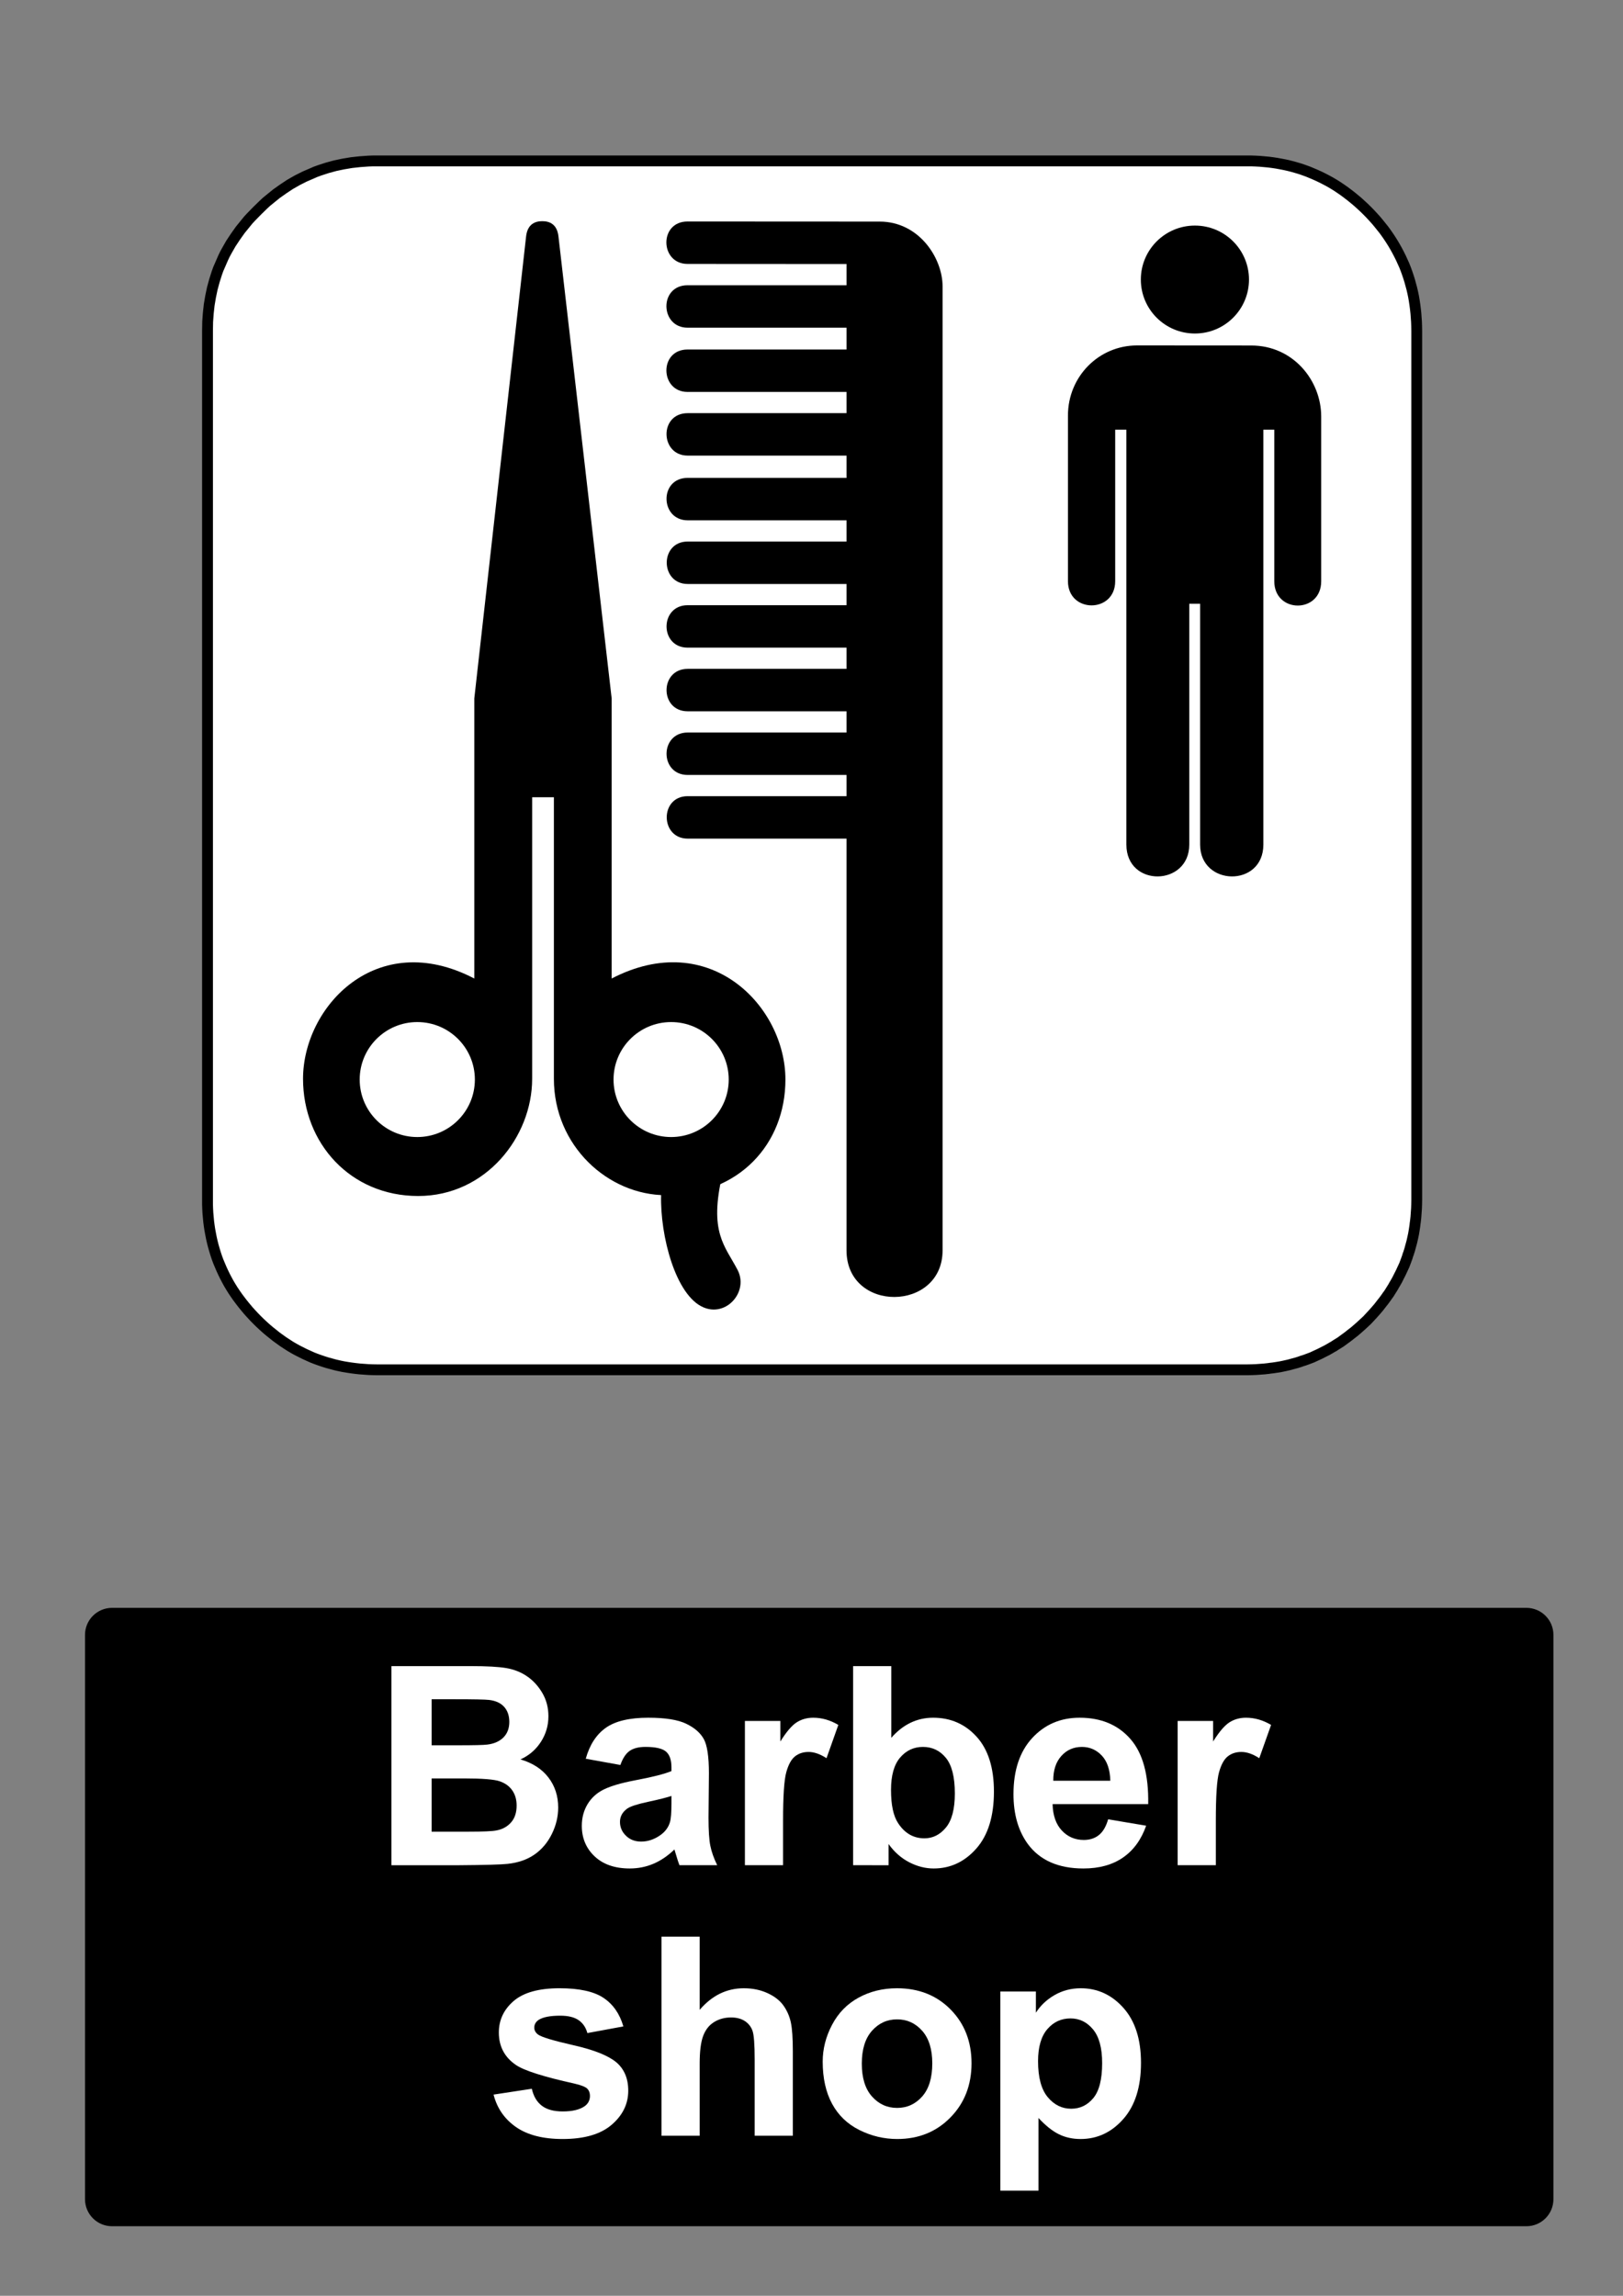 <?xml version="1.0" encoding="utf-8"?>
<!-- Generator: Adobe Illustrator 16.0.3, SVG Export Plug-In . SVG Version: 6.00 Build 0)  -->
<!DOCTYPE svg PUBLIC "-//W3C//DTD SVG 1.1//EN" "http://www.w3.org/Graphics/SVG/1.1/DTD/svg11.dtd">
<svg version="1.1" id="Layer_1" xmlns="http://www.w3.org/2000/svg" xmlns:xlink="http://www.w3.org/1999/xlink" x="0px" y="0px"
	 width="595.279px" height="841.89px" viewBox="0 0 595.279 841.89" enable-background="new 0 0 595.279 841.89"
	 xml:space="preserve">
<rect x="0" y="0" width="595.279" height="841.89" fill="#808080" stroke="none"/>
<polygon fill="#FFFFFF" points="501.443,77.266 500.26,76.111 499.104,75.041 497.921,73.97 496.737,72.985 495.496,71.97 
	494.283,71.042 493.045,70.111 491.832,69.267 490.536,68.393 489.269,67.604 487.943,66.816 486.647,66.112 485.295,65.408 
	483.97,64.76 482.616,64.14 481.291,63.577 479.883,62.986 478.503,62.479 477.065,61.971 475.656,61.549 474.19,61.127 
	472.753,60.76 471.26,60.422 469.794,60.141 468.272,59.859 466.778,59.634 465.229,59.437 463.706,59.296 462.129,59.155 
	460.577,59.071 458.972,59.014 457.394,59.014 138.337,59.014 136.704,59.014 135.125,59.071 131.997,59.296 128.925,59.634 
	125.909,60.141 122.95,60.76 120.047,61.549 117.201,62.479 115.792,62.986 114.439,63.577 111.705,64.76 109.027,66.112 
	106.407,67.604 103.898,69.267 101.391,71.042 98.995,72.985 97.783,73.97 96.627,75.041 94.345,77.266 92.118,79.547 
	91.047,80.702 90.061,81.913 88.116,84.307 86.341,86.814 84.678,89.32 83.184,91.94 82.479,93.236 81.832,94.587 80.648,97.32 
	80.056,98.671 79.549,100.081 78.646,102.925 77.858,105.826 77.238,108.784 76.73,111.797 76.392,114.868 76.167,117.994 
	76.11,121.233 76.11,440.072 76.11,441.65 76.167,443.253 76.251,444.802 76.392,446.38 76.533,447.904 76.73,449.453 
	76.956,450.945 77.238,452.464 77.52,453.929 77.858,455.421 78.224,456.859 78.646,458.324 79.069,459.732 79.549,461.167 
	80.056,462.548 80.648,463.957 81.211,465.281 81.832,466.632 82.479,467.957 83.184,469.308 83.889,470.605 84.678,471.927 
	85.467,473.195 86.341,474.492 87.187,475.703 88.116,476.941 89.046,478.152 90.061,479.392 91.047,480.576 92.118,481.757 
	93.189,482.914 94.345,484.095 95.472,485.195 96.627,486.263 97.783,487.306 98.995,488.322 101.391,490.236 103.898,492.039 
	106.407,493.671 107.703,494.431 109.027,495.166 111.705,496.517 114.439,497.755 115.792,498.292 117.201,498.796 118.61,499.277 
	120.047,499.728 122.95,500.515 124.416,500.855 125.909,501.164 127.402,501.417 128.925,501.642 130.447,501.839 131.997,502.009 
	135.125,502.234 136.704,502.291 138.337,502.32 457.394,502.32 458.972,502.291 460.577,502.234 462.129,502.123 463.706,502.009 
	465.229,501.839 465.989,501.726 466.778,501.642 468.272,501.417 469.794,501.164 471.26,500.855 472.753,500.515 474.19,500.123 
	475.656,499.728 477.065,499.277 477.403,499.136 477.77,499.025 478.503,498.796 479.883,498.292 481.291,497.755 482.616,497.136 
	483.97,496.517 485.295,495.841 486.647,495.166 487.943,494.431 488.593,494.039 489.269,493.671 489.889,493.25 490.536,492.855 
	491.832,492.039 493.045,491.136 494.283,490.236 495.496,489.279 496.737,488.322 497.921,487.306 499.104,486.263 500.26,485.195 
	501.443,484.095 502.543,482.914 503.613,481.757 504.656,480.576 505.671,479.392 506.629,478.152 507.587,476.941 
	508.488,475.703 508.91,475.083 509.363,474.492 510.18,473.195 510.97,471.927 511.336,471.251 511.73,470.605 512.463,469.308 
	513.139,467.957 513.815,466.632 514.436,465.281 515.055,463.957 515.591,462.548 516.099,461.167 516.323,460.437 516.437,460.07 
	516.577,459.732 517.028,458.324 517.424,456.859 517.817,455.421 518.156,453.929 518.466,452.464 518.719,450.945 
	518.945,449.453 519.029,448.664 519.142,447.904 519.311,446.38 519.424,444.802 519.536,443.253 519.593,441.65 519.62,440.072 
	519.62,121.233 519.593,119.599 519.536,117.994 519.311,114.868 519.142,113.318 518.945,111.797 518.719,110.276 518.466,108.784 
	518.156,107.291 517.817,105.826 517.028,102.925 516.577,101.489 516.099,100.081 515.591,98.671 515.055,97.32 513.815,94.587 
	513.139,93.236 512.463,91.94 511.73,90.617 510.97,89.32 510.18,88.053 509.363,86.814 508.488,85.546 507.587,84.307 
	505.671,81.913 504.656,80.702 503.613,79.547 502.543,78.392 "/>
<polygon fill="none" stroke="#000000" stroke-width="3.975" stroke-linecap="square" stroke-miterlimit="10" points="
	501.443,77.266 500.26,76.111 499.104,75.041 497.921,73.97 496.737,72.985 495.496,71.97 494.283,71.042 493.045,70.111 
	491.832,69.267 490.536,68.393 489.269,67.604 487.943,66.816 486.647,66.112 485.295,65.408 483.97,64.76 482.616,64.14 
	481.291,63.577 479.883,62.986 478.503,62.479 477.065,61.971 475.656,61.549 474.19,61.127 472.753,60.76 471.26,60.422 
	469.794,60.141 468.272,59.859 466.778,59.634 465.229,59.437 463.706,59.296 462.129,59.155 460.577,59.071 458.972,59.014 
	457.394,59.014 138.337,59.014 136.704,59.014 135.125,59.071 131.997,59.296 128.925,59.634 125.91,60.141 122.95,60.76 
	120.047,61.549 117.201,62.479 115.792,62.986 114.439,63.577 111.705,64.76 109.027,66.112 106.407,67.604 103.898,69.267 
	101.391,71.042 98.995,72.985 97.783,73.97 96.627,75.041 94.345,77.266 92.118,79.547 91.047,80.702 90.061,81.913 88.116,84.307 
	86.341,86.814 84.678,89.32 83.184,91.94 82.479,93.236 81.832,94.587 80.648,97.32 80.056,98.671 79.549,100.081 78.646,102.925 
	77.858,105.826 77.238,108.784 76.73,111.797 76.392,114.868 76.167,117.994 76.11,121.233 76.11,440.072 76.11,441.65 
	76.167,443.253 76.251,444.802 76.392,446.38 76.533,447.904 76.73,449.453 76.956,450.945 77.238,452.464 77.52,453.929 
	77.858,455.421 78.224,456.859 78.646,458.324 79.069,459.732 79.549,461.167 80.056,462.548 80.648,463.957 81.211,465.281 
	81.832,466.632 82.479,467.957 83.184,469.308 83.889,470.605 84.678,471.927 85.467,473.195 86.341,474.492 87.187,475.703 
	88.116,476.941 89.046,478.152 90.061,479.392 91.047,480.576 92.118,481.757 93.189,482.914 94.345,484.095 95.472,485.195 
	96.627,486.263 97.783,487.306 98.995,488.322 101.391,490.236 103.898,492.039 106.407,493.671 107.703,494.431 109.027,495.166 
	111.705,496.517 114.439,497.755 115.792,498.292 117.201,498.796 118.61,499.277 120.047,499.728 122.95,500.515 124.416,500.855 
	125.91,501.164 127.402,501.417 128.925,501.642 130.447,501.839 131.997,502.009 135.125,502.234 136.704,502.291 138.337,502.32 
	457.394,502.32 458.972,502.291 460.577,502.234 462.129,502.123 463.706,502.009 465.229,501.839 465.989,501.726 466.778,501.642 
	468.272,501.417 469.794,501.164 471.26,500.855 472.753,500.515 474.19,500.123 475.656,499.728 477.065,499.277 477.403,499.136 
	477.77,499.025 478.503,498.796 479.883,498.292 481.291,497.755 482.616,497.136 483.97,496.517 485.295,495.841 486.647,495.166 
	487.943,494.431 488.593,494.039 489.269,493.671 489.889,493.25 490.536,492.855 491.832,492.039 493.045,491.136 494.283,490.236 
	495.496,489.279 496.737,488.322 497.921,487.306 499.104,486.263 500.26,485.195 501.443,484.095 502.543,482.914 503.613,481.757 
	504.656,480.576 505.671,479.392 506.629,478.152 507.587,476.941 508.488,475.703 508.91,475.083 509.363,474.492 510.18,473.195 
	510.97,471.927 511.336,471.251 511.73,470.605 512.463,469.308 513.139,467.957 513.815,466.632 514.436,465.281 515.055,463.957 
	515.591,462.548 516.099,461.167 516.323,460.437 516.437,460.07 516.577,459.732 517.028,458.324 517.424,456.859 517.817,455.421 
	518.156,453.929 518.466,452.464 518.719,450.945 518.945,449.453 519.029,448.664 519.142,447.904 519.311,446.38 519.424,444.802 
	519.536,443.253 519.593,441.65 519.62,440.072 519.62,121.233 519.593,119.599 519.536,117.994 519.311,114.868 519.142,113.318 
	518.945,111.797 518.719,110.276 518.466,108.784 518.156,107.291 517.817,105.826 517.028,102.925 516.577,101.489 
	516.099,100.081 515.591,98.671 515.055,97.32 513.815,94.587 513.139,93.236 512.463,91.94 511.73,90.617 510.97,89.32 
	510.18,88.053 509.363,86.814 508.488,85.546 507.587,84.307 505.671,81.913 504.656,80.702 503.613,79.547 502.543,78.392 "/>
<path d="M310.483,128.167h-58.297c-10.547,0-10.162,15.563,0,15.563h58.297v7.78h-58.257c-10.541,0-10.153,15.563,0,15.563h58.257
	v7.781v0.389h-58.257c-10.541,0-10.153,15.563,0,15.563h58.257v7.783h-58.257c-10.321,0-10.153,15.562,0,15.562h58.257v7.782
	h-58.257c-10.321,0-10.354,15.563,0,15.563h58.257v7.782h-58.257c-10.321,0-10.354,15.562,0,15.562h58.257v7.782h-58.257
	c-10.321,0-10.354,15.56,0,15.56h58.257v7.783l-58.273-0.001c-10.305,0-10.137,15.564,0.017,15.564h58.257v150.966
	c0,23.027,35.236,22.623,35.236,0V105.061c0-10.502-8.702-23.802-23.069-23.802l-70.479-0.036c-10.542,0-10.154,15.563,0,15.563
	l58.313,0.036v7.782h-58.297c-10.542,0-10.155,15.563,0,15.563h58.297V128.167"/>
<path d="M242.917,433.044c-1.939,12.775,2.402,35.689,11.535,44.027c9.511,8.686,20.779-2.383,16.072-11.385
	c-4.654-8.904-10.593-13.771-5.551-35.066L242.917,433.044"/>
<path d="M198.897,81.109c-2.619,0-5.412,1.045-5.936,5.575l-18.997,169.44v102.707c-35.875-18.688-62.818,10.394-62.818,36.78
	c0,23.617,17.396,42.975,42.224,42.975c24.827,0,41.811-21.681,41.811-42.975V292.357h7.975v103.254
	c0,24.575,19.862,42.684,41.179,42.684c26.713,0,43.739-18.794,43.739-42.411c0-26.861-27.753-55.741-63.728-37.053V256.125
	L204.83,86.685C204.309,82.154,201.516,81.109,198.897,81.109"/>
<path fill="#FFFFFF" d="M153.05,416.962c-11.666,0-21.123-9.437-21.123-21.078c0-11.644,9.457-21.081,21.123-21.081
	c11.664,0,21.121,9.438,21.121,21.081C174.17,407.525,164.713,416.962,153.05,416.962"/>
<path fill="#FFFFFF" d="M246.156,416.962c11.664,0,21.121-9.437,21.121-21.078c0-11.644-9.457-21.081-21.121-21.081
	c-11.667,0-21.123,9.438-21.123,21.081C225.032,407.525,234.489,416.962,246.156,416.962"/>
<path d="M438.266,122.306c10.952,0,19.832-8.861,19.832-19.793c0-10.931-8.88-19.793-19.832-19.793
	c-10.954,0-19.833,8.862-19.833,19.793C418.433,113.445,427.312,122.306,438.266,122.306"/>
<path d="M417.04,126.674c-14.044,0-25.339,11.432-25.339,25.689v60.771c0,11.816,17.325,11.816,17.325,0v-55.567h4.104V309.72
	c0,15.796,23.068,15.331,23.068,0v-88.324h3.976v88.324c0,15.331,23.198,15.796,23.198,0V157.566h4.007v55.567
	c0,11.906,17.234,11.906,17.205,0v-60.406c0-13.148-10.232-26.026-25.652-26.026L417.04,126.674"/>
<path d="M41.1,589.611h518.74c5.479,0,9.92,4.439,9.92,9.92v206.93c0,5.479-4.439,9.92-9.92,9.92H41.1
	c-5.479,0-9.92-4.439-9.92-9.92v-206.93C31.18,594.05,35.62,589.611,41.1,589.611"/>
<g>
	<path fill="#FFFFFF" d="M143.571,610.976h29.187c5.777,0,10.085,0.24,12.924,0.723s5.379,1.486,7.62,3.014s4.109,3.563,5.603,6.102
		c1.494,2.541,2.241,5.387,2.241,8.541c0,3.42-0.921,6.559-2.764,9.414s-4.342,4.996-7.496,6.424
		c4.449,1.295,7.869,3.504,10.26,6.625c2.392,3.121,3.586,6.791,3.586,11.006c0,3.32-0.771,6.551-2.315,9.688
		c-1.544,3.139-3.653,5.646-6.325,7.521c-2.673,1.875-5.969,3.029-9.886,3.461c-2.458,0.266-8.385,0.432-17.78,0.498h-24.854
		V610.976L143.571,610.976z M158.313,623.128v16.883h9.662c5.744,0,9.313-0.082,10.708-0.248c2.523-0.299,4.507-1.17,5.952-2.615
		c1.444-1.443,2.167-3.344,2.167-5.701c0-2.26-0.623-4.094-1.868-5.504s-3.097-2.268-5.553-2.564
		c-1.461-0.166-5.662-0.25-12.602-0.25H158.313L158.313,623.128z M158.313,652.166v19.523h13.646c5.312,0,8.682-0.15,10.109-0.449
		c2.191-0.398,3.977-1.369,5.354-2.914c1.377-1.543,2.067-3.609,2.067-6.199c0-2.191-0.532-4.051-1.595-5.578
		c-1.063-1.525-2.599-2.641-4.606-3.338c-2.01-0.697-6.367-1.045-13.074-1.045H158.313z"/>
	<path fill="#FFFFFF" d="M227.542,647.234l-12.7-2.291c1.427-5.111,3.885-8.896,7.371-11.355c3.486-2.457,8.666-3.686,15.539-3.686
		c6.242,0,10.89,0.738,13.944,2.217s5.205,3.354,6.45,5.627c1.245,2.275,1.868,6.451,1.868,12.527l-0.148,16.336
		c0,4.648,0.224,8.076,0.672,10.283c0.447,2.209,1.286,4.574,2.515,7.098h-13.846c-0.366-0.928-0.814-2.309-1.345-4.133
		c-0.233-0.83-0.398-1.377-0.498-1.645c-2.392,2.324-4.948,4.066-7.671,5.229s-5.628,1.744-8.716,1.744
		c-5.445,0-9.736-1.479-12.875-4.434c-3.138-2.955-4.707-6.689-4.707-11.207c0-2.986,0.713-5.65,2.143-7.994
		c1.427-2.34,3.428-4.133,6.001-5.379c2.573-1.244,6.283-2.332,11.131-3.262c6.541-1.229,11.073-2.373,13.597-3.438v-1.395
		c0-2.689-0.665-4.605-1.992-5.752c-1.328-1.146-3.835-1.719-7.521-1.719c-2.49,0-4.433,0.49-5.827,1.471
		C229.533,643.056,228.404,644.777,227.542,647.234z M246.268,658.589c-1.793,0.598-4.632,1.313-8.517,2.143
		s-6.425,1.643-7.62,2.439c-1.827,1.295-2.739,2.938-2.739,4.932c0,1.959,0.73,3.652,2.191,5.078c1.46,1.43,3.319,2.143,5.578,2.143
		c2.522,0,4.931-0.828,7.222-2.49c1.693-1.262,2.805-2.805,3.337-4.631c0.365-1.195,0.548-3.469,0.548-6.824V658.589
		L246.268,658.589z"/>
	<path fill="#FFFFFF" d="M287.208,683.99h-13.995v-52.893h12.999v7.521c2.224-3.553,4.225-5.895,6.001-7.023
		c1.775-1.127,3.793-1.691,6.051-1.691c3.188,0,6.258,0.879,9.215,2.639l-4.334,12.203c-2.357-1.527-4.549-2.291-6.574-2.291
		c-1.959,0-3.619,0.539-4.979,1.619c-1.362,1.078-2.434,3.029-3.212,5.852c-0.781,2.822-1.17,8.732-1.17,17.73L287.208,683.99
		L287.208,683.99z"/>
	<path fill="#FFFFFF" d="M312.906,683.99v-73.014h13.995v26.297c4.315-4.912,9.43-7.371,15.34-7.371
		c6.441,0,11.771,2.334,15.987,6.998c4.216,4.666,6.325,11.363,6.325,20.096c0,9.033-2.15,15.988-6.449,20.869
		c-4.301,4.881-9.521,7.32-15.664,7.32c-3.021,0-6.002-0.756-8.938-2.266c-2.939-1.512-5.473-3.744-7.597-6.699v7.77H312.906
		L312.906,683.99z M326.803,656.398c0,5.479,0.863,9.529,2.59,12.152c2.423,3.719,5.645,5.578,9.662,5.578
		c3.088,0,5.719-1.32,7.895-3.959c2.174-2.641,3.263-6.799,3.263-12.477c0-6.043-1.097-10.4-3.287-13.074
		c-2.191-2.672-4.998-4.01-8.417-4.01c-3.354,0-6.145,1.305-8.367,3.91C327.914,647.126,326.803,651.085,326.803,656.398z"/>
	<path fill="#FFFFFF" d="M406.439,667.156l13.945,2.342c-1.793,5.113-4.624,9.006-8.492,11.678
		c-3.868,2.674-8.708,4.012-14.519,4.012c-9.196,0-16.005-3.006-20.42-9.016c-3.485-4.813-5.229-10.891-5.229-18.229
		c0-8.768,2.291-15.631,6.873-20.596c4.582-4.963,10.376-7.445,17.382-7.445c7.869,0,14.077,2.6,18.627,7.795
		c4.549,5.195,6.724,13.156,6.524,23.881h-35.063c0.101,4.152,1.229,7.381,3.387,9.688c2.158,2.309,4.849,3.461,8.068,3.461
		c2.191,0,4.034-0.598,5.528-1.793C404.545,671.74,405.675,669.814,406.439,667.156z M407.236,653.011
		c-0.1-4.051-1.146-7.131-3.138-9.238s-4.416-3.162-7.271-3.162c-3.056,0-5.578,1.111-7.569,3.336
		c-1.992,2.225-2.973,5.248-2.938,9.064H407.236z"/>
	<path fill="#FFFFFF" d="M445.936,683.99H431.94v-52.893h12.999v7.521c2.224-3.553,4.225-5.895,6.002-7.023
		c1.775-1.127,3.792-1.691,6.051-1.691c3.188,0,6.259,0.879,9.214,2.639l-4.333,12.203c-2.357-1.527-4.55-2.291-6.573-2.291
		c-1.96,0-3.619,0.539-4.98,1.619c-1.362,1.078-2.433,3.029-3.213,5.852s-1.17,8.732-1.17,17.73V683.99L445.936,683.99z"/>
</g>
<g>
	<path fill="#FFFFFF" d="M181.021,768.109l14.045-2.143c0.599,2.725,1.81,4.791,3.637,6.201c1.825,1.412,4.383,2.117,7.67,2.117
		c3.619,0,6.341-0.664,8.168-1.992c1.228-0.93,1.843-2.174,1.843-3.736c0-1.063-0.333-1.941-0.996-2.639
		c-0.697-0.664-2.258-1.277-4.682-1.844c-11.29-2.49-18.445-4.764-21.467-6.822c-4.184-2.855-6.274-6.824-6.274-11.904
		c0-4.582,1.809-8.434,5.429-11.555c3.619-3.119,9.23-4.682,16.834-4.682c7.238,0,12.617,1.18,16.137,3.537
		s5.943,5.844,7.271,10.459l-13.198,2.439c-0.564-2.059-1.636-3.637-3.212-4.73c-1.578-1.098-3.827-1.645-6.749-1.645
		c-3.686,0-6.325,0.516-7.919,1.543c-1.063,0.73-1.594,1.678-1.594,2.84c0,0.996,0.464,1.844,1.395,2.539
		c1.262,0.932,5.619,2.242,13.074,3.936c7.454,1.693,12.658,3.77,15.614,6.227c2.921,2.49,4.383,5.959,4.383,10.408
		c0,4.85-2.026,9.016-6.076,12.502c-4.051,3.486-10.044,5.229-17.979,5.229c-7.206,0-12.908-1.461-17.108-4.383
		C185.063,777.091,182.315,773.123,181.021,768.109z"/>
	<path fill="#FFFFFF" d="M256.624,710.185v26.846c4.515-5.279,9.911-7.918,16.187-7.918c3.22,0,6.126,0.598,8.716,1.793
		c2.591,1.193,4.54,2.723,5.853,4.582c1.311,1.859,2.208,3.918,2.688,6.176c0.481,2.258,0.723,5.76,0.723,10.508v31.029h-13.995
		v-27.941c0-5.545-0.267-9.063-0.797-10.559c-0.532-1.494-1.47-2.682-2.814-3.563c-1.345-0.879-3.03-1.318-5.055-1.318
		c-2.325,0-4.4,0.564-6.227,1.693s-3.163,2.83-4.009,5.104c-0.847,2.275-1.27,5.637-1.27,10.086v26.498h-13.995v-73.014h13.995
		V710.185z"/>
	<path fill="#FFFFFF" d="M301.746,756.005c0-4.646,1.146-9.145,3.438-13.496c2.291-4.35,5.536-7.67,9.737-9.961
		c4.198-2.291,8.89-3.438,14.068-3.438c8.001,0,14.561,2.6,19.673,7.795s7.671,11.762,7.671,19.697
		c0,8.002-2.582,14.635-7.744,19.896c-5.164,5.264-11.663,7.895-19.499,7.895c-4.85,0-9.473-1.096-13.87-3.287
		c-4.4-2.191-7.745-5.404-10.036-9.637S301.746,762.083,301.746,756.005z M316.091,756.753c0,5.246,1.245,9.264,3.734,12.053
		c2.49,2.789,5.562,4.184,9.214,4.184s6.716-1.395,9.189-4.184c2.473-2.789,3.71-6.84,3.71-12.152c0-5.18-1.237-9.164-3.71-11.953
		c-2.475-2.789-5.537-4.184-9.189-4.184s-6.724,1.395-9.214,4.184C317.336,747.49,316.091,751.507,316.091,756.753z"/>
	<path fill="#FFFFFF" d="M366.892,730.306h13.049v7.771c1.693-2.656,3.984-4.814,6.873-6.475s6.093-2.49,9.612-2.49
		c6.143,0,11.354,2.408,15.639,7.221c4.283,4.814,6.425,11.523,6.425,20.121c0,8.834-2.159,15.697-6.475,20.596
		c-4.316,4.896-9.546,7.346-15.688,7.346c-2.922,0-5.569-0.58-7.942-1.742c-2.375-1.162-4.874-3.154-7.496-5.979v26.646h-13.995
		L366.892,730.306L366.892,730.306z M380.737,755.857c0,5.943,1.178,10.336,3.536,13.174c2.357,2.84,5.229,4.258,8.616,4.258
		c3.254,0,5.959-1.303,8.118-3.908c2.157-2.605,3.236-6.881,3.236-12.826c0-5.545-1.112-9.662-3.337-12.352
		s-4.979-4.033-8.268-4.033c-3.42,0-6.259,1.32-8.518,3.959C381.865,746.767,380.737,750.677,380.737,755.857z"/>
</g>
</svg>
